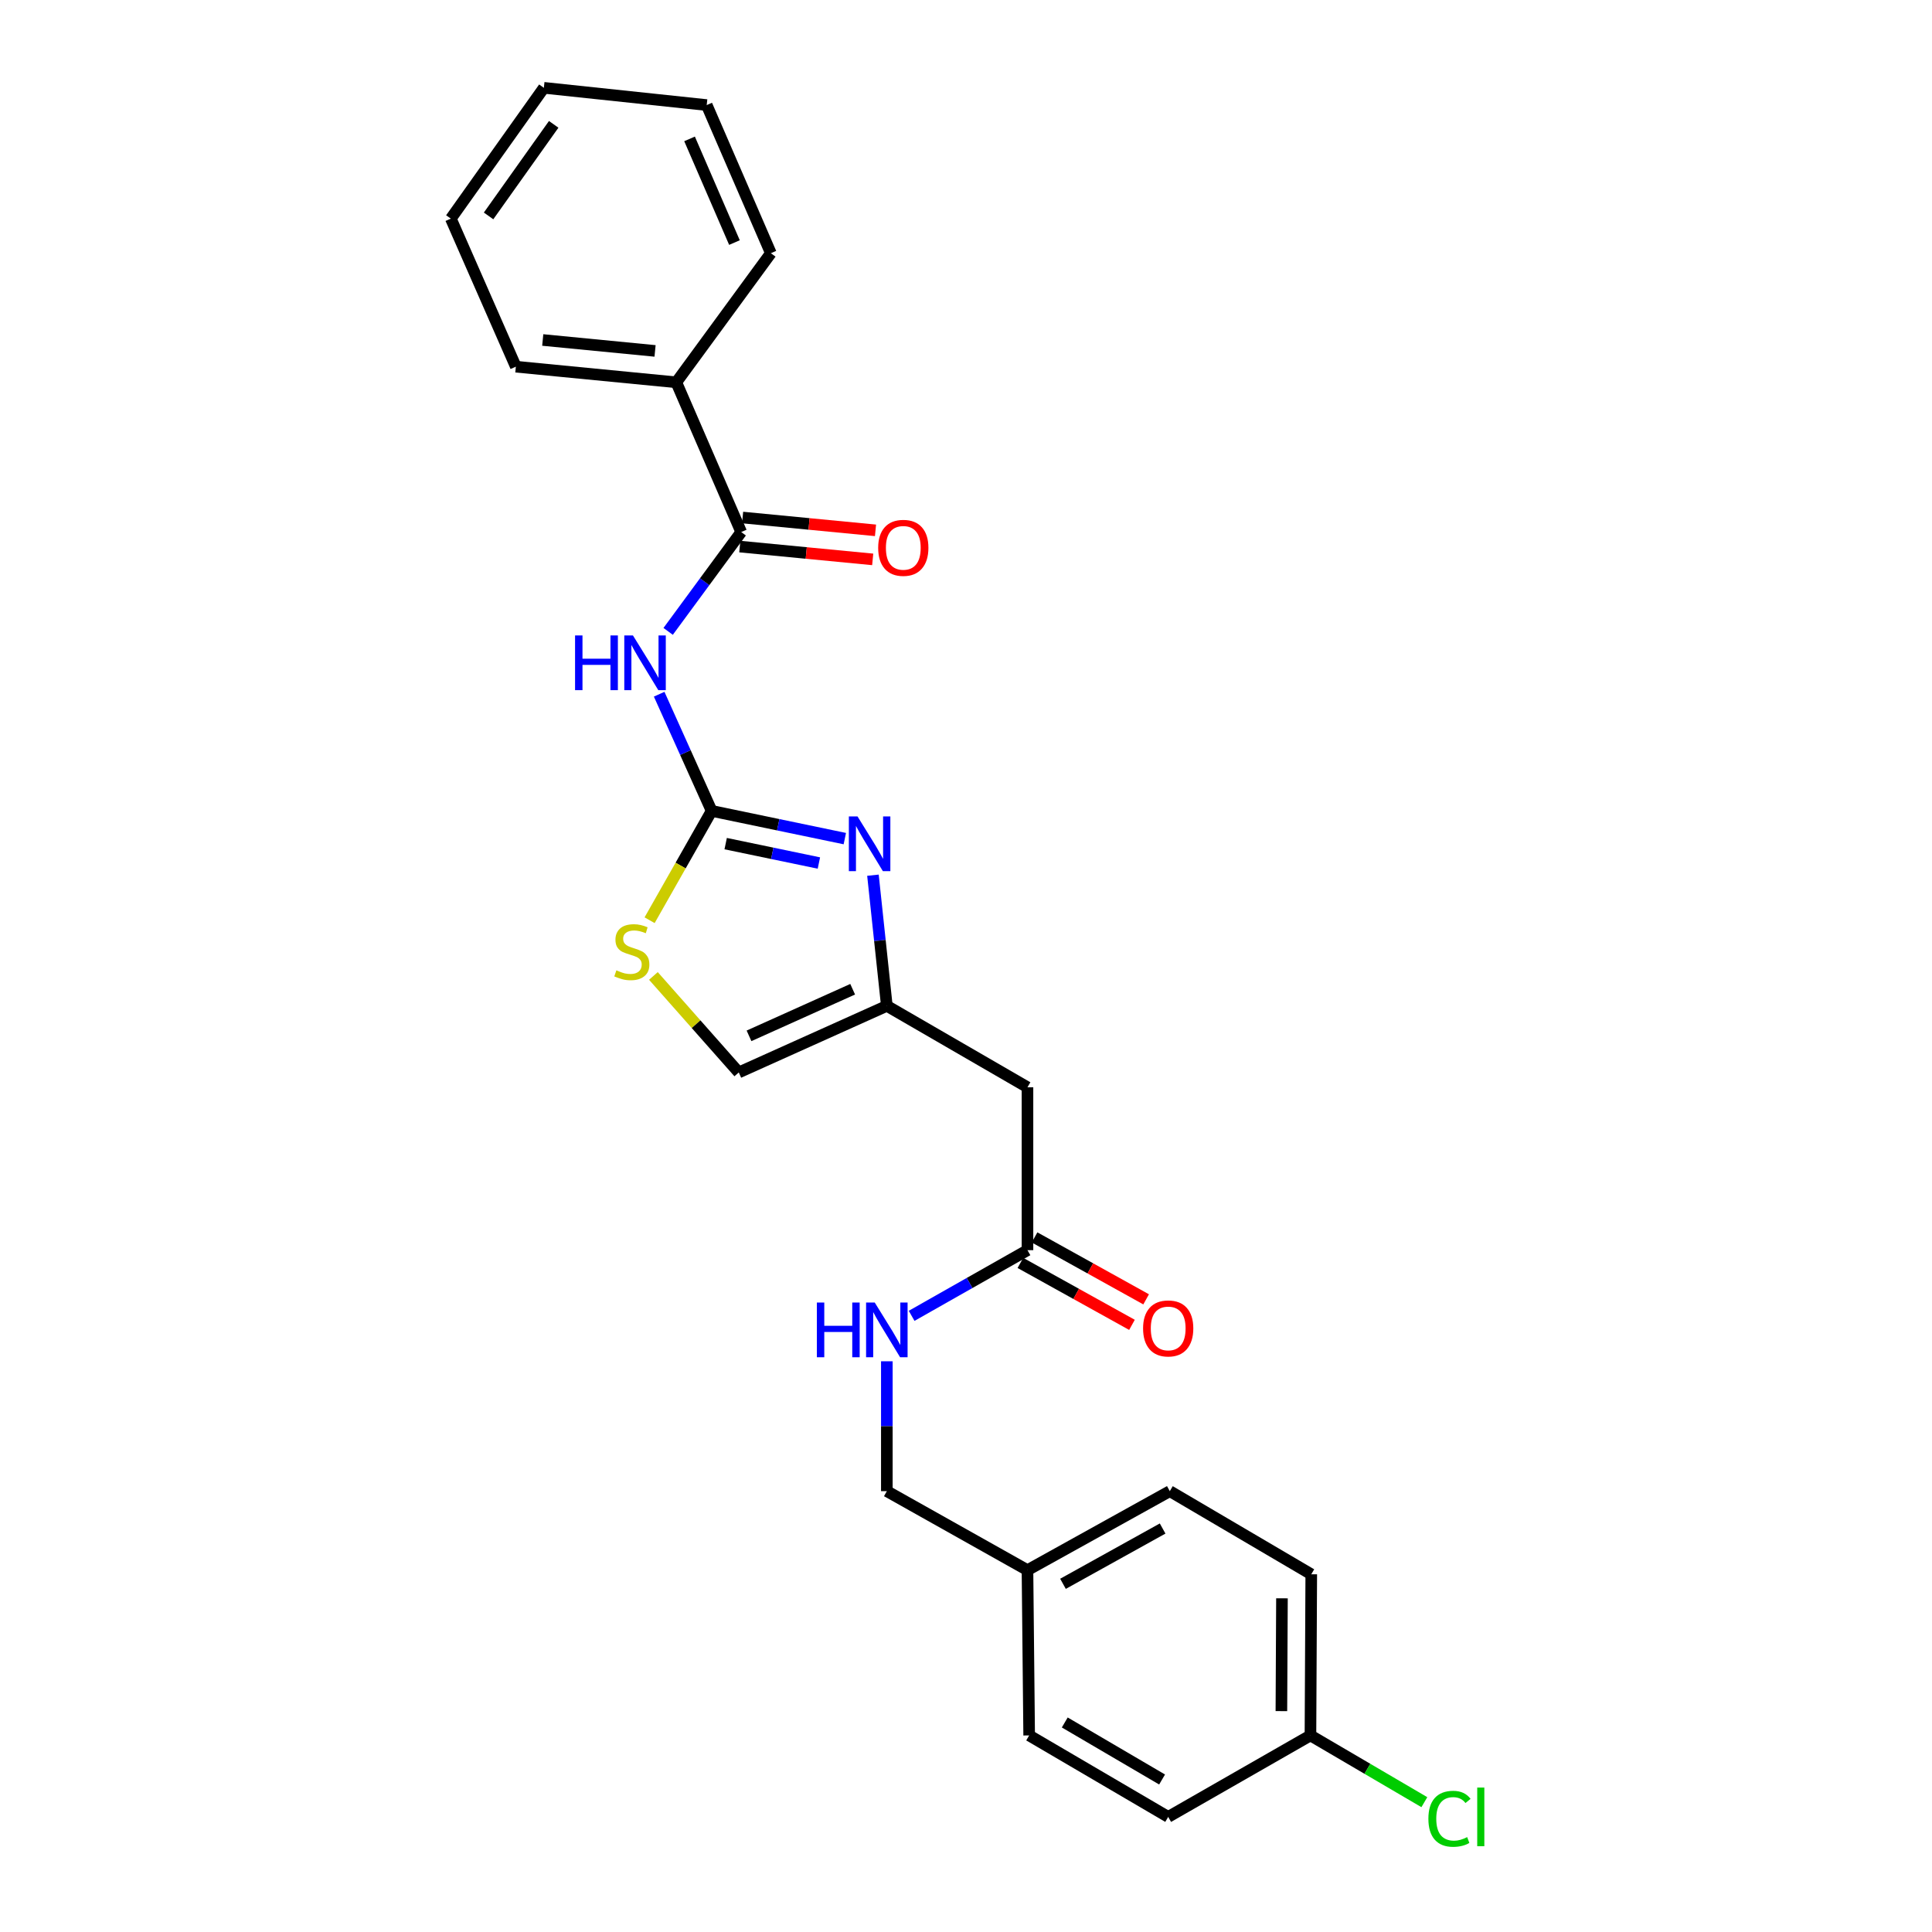 <?xml version='1.0' encoding='iso-8859-1'?>
<svg version='1.1' baseProfile='full'
              xmlns='http://www.w3.org/2000/svg'
                      xmlns:rdkit='http://www.rdkit.org/xml'
                      xmlns:xlink='http://www.w3.org/1999/xlink'
                  xml:space='preserve'
width='1000px' height='1000px' viewBox='0 0 1000 1000'>
<!-- END OF HEADER -->
<rect style='opacity:1.0;fill:#FFFFFF;stroke:none' width='1000' height='1000' x='0' y='0'> </rect>
<path class='bond-0' d='M 368.343,419.717 L 354.764,389.521' style='fill:none;fill-rule:evenodd;stroke:#000000;stroke-width:6px;stroke-linecap:butt;stroke-linejoin:miter;stroke-opacity:1' />
<path class='bond-0' d='M 354.764,389.521 L 341.185,359.325' style='fill:none;fill-rule:evenodd;stroke:#0000FF;stroke-width:6px;stroke-linecap:butt;stroke-linejoin:miter;stroke-opacity:1' />
<path class='bond-1' d='M 368.343,419.717 L 402.811,426.891' style='fill:none;fill-rule:evenodd;stroke:#000000;stroke-width:6px;stroke-linecap:butt;stroke-linejoin:miter;stroke-opacity:1' />
<path class='bond-1' d='M 402.811,426.891 L 437.278,434.064' style='fill:none;fill-rule:evenodd;stroke:#0000FF;stroke-width:6px;stroke-linecap:butt;stroke-linejoin:miter;stroke-opacity:1' />
<path class='bond-1' d='M 375.606,436.656 L 399.733,441.678' style='fill:none;fill-rule:evenodd;stroke:#000000;stroke-width:6px;stroke-linecap:butt;stroke-linejoin:miter;stroke-opacity:1' />
<path class='bond-1' d='M 399.733,441.678 L 423.86,446.699' style='fill:none;fill-rule:evenodd;stroke:#0000FF;stroke-width:6px;stroke-linecap:butt;stroke-linejoin:miter;stroke-opacity:1' />
<path class='bond-4' d='M 368.343,419.717 L 352.288,448.011' style='fill:none;fill-rule:evenodd;stroke:#000000;stroke-width:6px;stroke-linecap:butt;stroke-linejoin:miter;stroke-opacity:1' />
<path class='bond-4' d='M 352.288,448.011 L 336.233,476.306' style='fill:none;fill-rule:evenodd;stroke:#CCCC00;stroke-width:6px;stroke-linecap:butt;stroke-linejoin:miter;stroke-opacity:1' />
<path class='bond-2' d='M 345.832,326.803 L 364.74,301.096' style='fill:none;fill-rule:evenodd;stroke:#0000FF;stroke-width:6px;stroke-linecap:butt;stroke-linejoin:miter;stroke-opacity:1' />
<path class='bond-2' d='M 364.74,301.096 L 383.648,275.389' style='fill:none;fill-rule:evenodd;stroke:#000000;stroke-width:6px;stroke-linecap:butt;stroke-linejoin:miter;stroke-opacity:1' />
<path class='bond-3' d='M 451.836,453.003 L 455.431,486.816' style='fill:none;fill-rule:evenodd;stroke:#0000FF;stroke-width:6px;stroke-linecap:butt;stroke-linejoin:miter;stroke-opacity:1' />
<path class='bond-3' d='M 455.431,486.816 L 459.026,520.629' style='fill:none;fill-rule:evenodd;stroke:#000000;stroke-width:6px;stroke-linecap:butt;stroke-linejoin:miter;stroke-opacity:1' />
<path class='bond-9' d='M 382.924,282.906 L 417.317,286.222' style='fill:none;fill-rule:evenodd;stroke:#000000;stroke-width:6px;stroke-linecap:butt;stroke-linejoin:miter;stroke-opacity:1' />
<path class='bond-9' d='M 417.317,286.222 L 451.711,289.539' style='fill:none;fill-rule:evenodd;stroke:#FF0000;stroke-width:6px;stroke-linecap:butt;stroke-linejoin:miter;stroke-opacity:1' />
<path class='bond-9' d='M 384.373,267.872 L 418.767,271.188' style='fill:none;fill-rule:evenodd;stroke:#000000;stroke-width:6px;stroke-linecap:butt;stroke-linejoin:miter;stroke-opacity:1' />
<path class='bond-9' d='M 418.767,271.188 L 453.161,274.504' style='fill:none;fill-rule:evenodd;stroke:#FF0000;stroke-width:6px;stroke-linecap:butt;stroke-linejoin:miter;stroke-opacity:1' />
<path class='bond-10' d='M 383.648,275.389 L 350.05,197.88' style='fill:none;fill-rule:evenodd;stroke:#000000;stroke-width:6px;stroke-linecap:butt;stroke-linejoin:miter;stroke-opacity:1' />
<path class='bond-5' d='M 459.026,520.629 L 531.819,562.769' style='fill:none;fill-rule:evenodd;stroke:#000000;stroke-width:6px;stroke-linecap:butt;stroke-linejoin:miter;stroke-opacity:1' />
<path class='bond-25' d='M 459.026,520.629 L 382.39,555.1' style='fill:none;fill-rule:evenodd;stroke:#000000;stroke-width:6px;stroke-linecap:butt;stroke-linejoin:miter;stroke-opacity:1' />
<path class='bond-25' d='M 441.335,512.025 L 387.689,536.154' style='fill:none;fill-rule:evenodd;stroke:#000000;stroke-width:6px;stroke-linecap:butt;stroke-linejoin:miter;stroke-opacity:1' />
<path class='bond-6' d='M 338.202,505.145 L 360.296,530.122' style='fill:none;fill-rule:evenodd;stroke:#CCCC00;stroke-width:6px;stroke-linecap:butt;stroke-linejoin:miter;stroke-opacity:1' />
<path class='bond-6' d='M 360.296,530.122 L 382.39,555.1' style='fill:none;fill-rule:evenodd;stroke:#000000;stroke-width:6px;stroke-linecap:butt;stroke-linejoin:miter;stroke-opacity:1' />
<path class='bond-7' d='M 531.819,562.769 L 531.819,647.084' style='fill:none;fill-rule:evenodd;stroke:#000000;stroke-width:6px;stroke-linecap:butt;stroke-linejoin:miter;stroke-opacity:1' />
<path class='bond-8' d='M 531.819,647.084 L 501.839,664.08' style='fill:none;fill-rule:evenodd;stroke:#000000;stroke-width:6px;stroke-linecap:butt;stroke-linejoin:miter;stroke-opacity:1' />
<path class='bond-8' d='M 501.839,664.08 L 471.858,681.077' style='fill:none;fill-rule:evenodd;stroke:#0000FF;stroke-width:6px;stroke-linecap:butt;stroke-linejoin:miter;stroke-opacity:1' />
<path class='bond-11' d='M 528.154,653.687 L 557.031,669.715' style='fill:none;fill-rule:evenodd;stroke:#000000;stroke-width:6px;stroke-linecap:butt;stroke-linejoin:miter;stroke-opacity:1' />
<path class='bond-11' d='M 557.031,669.715 L 585.907,685.743' style='fill:none;fill-rule:evenodd;stroke:#FF0000;stroke-width:6px;stroke-linecap:butt;stroke-linejoin:miter;stroke-opacity:1' />
<path class='bond-11' d='M 535.485,640.481 L 564.361,656.509' style='fill:none;fill-rule:evenodd;stroke:#000000;stroke-width:6px;stroke-linecap:butt;stroke-linejoin:miter;stroke-opacity:1' />
<path class='bond-11' d='M 564.361,656.509 L 593.237,672.537' style='fill:none;fill-rule:evenodd;stroke:#FF0000;stroke-width:6px;stroke-linecap:butt;stroke-linejoin:miter;stroke-opacity:1' />
<path class='bond-12' d='M 459.026,704.598 L 459.026,738.208' style='fill:none;fill-rule:evenodd;stroke:#0000FF;stroke-width:6px;stroke-linecap:butt;stroke-linejoin:miter;stroke-opacity:1' />
<path class='bond-12' d='M 459.026,738.208 L 459.026,771.818' style='fill:none;fill-rule:evenodd;stroke:#000000;stroke-width:6px;stroke-linecap:butt;stroke-linejoin:miter;stroke-opacity:1' />
<path class='bond-20' d='M 350.05,197.88 L 267.003,189.799' style='fill:none;fill-rule:evenodd;stroke:#000000;stroke-width:6px;stroke-linecap:butt;stroke-linejoin:miter;stroke-opacity:1' />
<path class='bond-20' d='M 339.056,181.635 L 280.923,175.978' style='fill:none;fill-rule:evenodd;stroke:#000000;stroke-width:6px;stroke-linecap:butt;stroke-linejoin:miter;stroke-opacity:1' />
<path class='bond-21' d='M 350.05,197.88 L 398.996,131.053' style='fill:none;fill-rule:evenodd;stroke:#000000;stroke-width:6px;stroke-linecap:butt;stroke-linejoin:miter;stroke-opacity:1' />
<path class='bond-14' d='M 459.026,771.818 L 531.819,812.708' style='fill:none;fill-rule:evenodd;stroke:#000000;stroke-width:6px;stroke-linecap:butt;stroke-linejoin:miter;stroke-opacity:1' />
<path class='bond-13' d='M 678.287,898.256 L 678.707,814.848' style='fill:none;fill-rule:evenodd;stroke:#000000;stroke-width:6px;stroke-linecap:butt;stroke-linejoin:miter;stroke-opacity:1' />
<path class='bond-13' d='M 663.246,885.669 L 663.54,827.283' style='fill:none;fill-rule:evenodd;stroke:#000000;stroke-width:6px;stroke-linecap:butt;stroke-linejoin:miter;stroke-opacity:1' />
<path class='bond-15' d='M 678.287,898.256 L 707.766,915.529' style='fill:none;fill-rule:evenodd;stroke:#000000;stroke-width:6px;stroke-linecap:butt;stroke-linejoin:miter;stroke-opacity:1' />
<path class='bond-15' d='M 707.766,915.529 L 737.244,932.801' style='fill:none;fill-rule:evenodd;stroke:#00CC00;stroke-width:6px;stroke-linecap:butt;stroke-linejoin:miter;stroke-opacity:1' />
<path class='bond-27' d='M 678.287,898.256 L 604.655,940.422' style='fill:none;fill-rule:evenodd;stroke:#000000;stroke-width:6px;stroke-linecap:butt;stroke-linejoin:miter;stroke-opacity:1' />
<path class='bond-18' d='M 531.819,812.708 L 532.692,898.256' style='fill:none;fill-rule:evenodd;stroke:#000000;stroke-width:6px;stroke-linecap:butt;stroke-linejoin:miter;stroke-opacity:1' />
<path class='bond-19' d='M 531.819,812.708 L 605.494,771.818' style='fill:none;fill-rule:evenodd;stroke:#000000;stroke-width:6px;stroke-linecap:butt;stroke-linejoin:miter;stroke-opacity:1' />
<path class='bond-19' d='M 550.2,819.781 L 601.772,791.158' style='fill:none;fill-rule:evenodd;stroke:#000000;stroke-width:6px;stroke-linecap:butt;stroke-linejoin:miter;stroke-opacity:1' />
<path class='bond-16' d='M 604.655,940.422 L 532.692,898.256' style='fill:none;fill-rule:evenodd;stroke:#000000;stroke-width:6px;stroke-linecap:butt;stroke-linejoin:miter;stroke-opacity:1' />
<path class='bond-16' d='M 601.496,921.065 L 551.122,891.549' style='fill:none;fill-rule:evenodd;stroke:#000000;stroke-width:6px;stroke-linecap:butt;stroke-linejoin:miter;stroke-opacity:1' />
<path class='bond-17' d='M 678.707,814.848 L 605.494,771.818' style='fill:none;fill-rule:evenodd;stroke:#000000;stroke-width:6px;stroke-linecap:butt;stroke-linejoin:miter;stroke-opacity:1' />
<path class='bond-23' d='M 267.003,189.799 L 233.354,113.163' style='fill:none;fill-rule:evenodd;stroke:#000000;stroke-width:6px;stroke-linecap:butt;stroke-linejoin:miter;stroke-opacity:1' />
<path class='bond-22' d='M 398.996,131.053 L 365.792,54.383' style='fill:none;fill-rule:evenodd;stroke:#000000;stroke-width:6px;stroke-linecap:butt;stroke-linejoin:miter;stroke-opacity:1' />
<path class='bond-22' d='M 380.155,125.555 L 356.912,71.886' style='fill:none;fill-rule:evenodd;stroke:#000000;stroke-width:6px;stroke-linecap:butt;stroke-linejoin:miter;stroke-opacity:1' />
<path class='bond-24' d='M 365.792,54.383 L 281.503,45.455' style='fill:none;fill-rule:evenodd;stroke:#000000;stroke-width:6px;stroke-linecap:butt;stroke-linejoin:miter;stroke-opacity:1' />
<path class='bond-26' d='M 233.354,113.163 L 281.503,45.455' style='fill:none;fill-rule:evenodd;stroke:#000000;stroke-width:6px;stroke-linecap:butt;stroke-linejoin:miter;stroke-opacity:1' />
<path class='bond-26' d='M 252.886,111.76 L 286.59,64.364' style='fill:none;fill-rule:evenodd;stroke:#000000;stroke-width:6px;stroke-linecap:butt;stroke-linejoin:miter;stroke-opacity:1' />
<path  class='atom-1' d='M 297.652 328.904
L 301.492 328.904
L 301.492 340.944
L 315.972 340.944
L 315.972 328.904
L 319.812 328.904
L 319.812 357.224
L 315.972 357.224
L 315.972 344.144
L 301.492 344.144
L 301.492 357.224
L 297.652 357.224
L 297.652 328.904
' fill='#0000FF'/>
<path  class='atom-1' d='M 327.612 328.904
L 336.892 343.904
Q 337.812 345.384, 339.292 348.064
Q 340.772 350.744, 340.852 350.904
L 340.852 328.904
L 344.612 328.904
L 344.612 357.224
L 340.732 357.224
L 330.772 340.824
Q 329.612 338.904, 328.372 336.704
Q 327.172 334.504, 326.812 333.824
L 326.812 357.224
L 323.132 357.224
L 323.132 328.904
L 327.612 328.904
' fill='#0000FF'/>
<path  class='atom-2' d='M 443.846 422.574
L 453.126 437.574
Q 454.046 439.054, 455.526 441.734
Q 457.006 444.414, 457.086 444.574
L 457.086 422.574
L 460.846 422.574
L 460.846 450.894
L 456.966 450.894
L 447.006 434.494
Q 445.846 432.574, 444.606 430.374
Q 443.406 428.174, 443.046 427.494
L 443.046 450.894
L 439.366 450.894
L 439.366 422.574
L 443.846 422.574
' fill='#0000FF'/>
<path  class='atom-5' d='M 319.033 502.238
Q 319.353 502.358, 320.673 502.918
Q 321.993 503.478, 323.433 503.838
Q 324.913 504.158, 326.353 504.158
Q 329.033 504.158, 330.593 502.878
Q 332.153 501.558, 332.153 499.278
Q 332.153 497.718, 331.353 496.758
Q 330.593 495.798, 329.393 495.278
Q 328.193 494.758, 326.193 494.158
Q 323.673 493.398, 322.153 492.678
Q 320.673 491.958, 319.593 490.438
Q 318.553 488.918, 318.553 486.358
Q 318.553 482.798, 320.953 480.598
Q 323.393 478.398, 328.193 478.398
Q 331.473 478.398, 335.193 479.958
L 334.273 483.038
Q 330.873 481.638, 328.313 481.638
Q 325.553 481.638, 324.033 482.798
Q 322.513 483.918, 322.553 485.878
Q 322.553 487.398, 323.313 488.318
Q 324.113 489.238, 325.233 489.758
Q 326.393 490.278, 328.313 490.878
Q 330.873 491.678, 332.393 492.478
Q 333.913 493.278, 334.993 494.918
Q 336.113 496.518, 336.113 499.278
Q 336.113 503.198, 333.473 505.318
Q 330.873 507.398, 326.513 507.398
Q 323.993 507.398, 322.073 506.838
Q 320.193 506.318, 317.953 505.398
L 319.033 502.238
' fill='#CCCC00'/>
<path  class='atom-9' d='M 422.806 674.191
L 426.646 674.191
L 426.646 686.231
L 441.126 686.231
L 441.126 674.191
L 444.966 674.191
L 444.966 702.511
L 441.126 702.511
L 441.126 689.431
L 426.646 689.431
L 426.646 702.511
L 422.806 702.511
L 422.806 674.191
' fill='#0000FF'/>
<path  class='atom-9' d='M 452.766 674.191
L 462.046 689.191
Q 462.966 690.671, 464.446 693.351
Q 465.926 696.031, 466.006 696.191
L 466.006 674.191
L 469.766 674.191
L 469.766 702.511
L 465.886 702.511
L 455.926 686.111
Q 454.766 684.191, 453.526 681.991
Q 452.326 679.791, 451.966 679.111
L 451.966 702.511
L 448.286 702.511
L 448.286 674.191
L 452.766 674.191
' fill='#0000FF'/>
<path  class='atom-10' d='M 454.543 283.558
Q 454.543 276.758, 457.903 272.958
Q 461.263 269.158, 467.543 269.158
Q 473.823 269.158, 477.183 272.958
Q 480.543 276.758, 480.543 283.558
Q 480.543 290.438, 477.143 294.358
Q 473.743 298.238, 467.543 298.238
Q 461.303 298.238, 457.903 294.358
Q 454.543 290.478, 454.543 283.558
M 467.543 295.038
Q 471.863 295.038, 474.183 292.158
Q 476.543 289.238, 476.543 283.558
Q 476.543 277.998, 474.183 275.198
Q 471.863 272.358, 467.543 272.358
Q 463.223 272.358, 460.863 275.158
Q 458.543 277.958, 458.543 283.558
Q 458.543 289.278, 460.863 292.158
Q 463.223 295.038, 467.543 295.038
' fill='#FF0000'/>
<path  class='atom-12' d='M 591.655 687.592
Q 591.655 680.792, 595.015 676.992
Q 598.375 673.192, 604.655 673.192
Q 610.935 673.192, 614.295 676.992
Q 617.655 680.792, 617.655 687.592
Q 617.655 694.472, 614.255 698.392
Q 610.855 702.272, 604.655 702.272
Q 598.415 702.272, 595.015 698.392
Q 591.655 694.512, 591.655 687.592
M 604.655 699.072
Q 608.975 699.072, 611.295 696.192
Q 613.655 693.272, 613.655 687.592
Q 613.655 682.032, 611.295 679.232
Q 608.975 676.392, 604.655 676.392
Q 600.335 676.392, 597.975 679.192
Q 595.655 681.992, 595.655 687.592
Q 595.655 693.312, 597.975 696.192
Q 600.335 699.072, 604.655 699.072
' fill='#FF0000'/>
<path  class='atom-16' d='M 739.33 941.402
Q 739.33 934.362, 742.61 930.682
Q 745.93 926.962, 752.21 926.962
Q 758.05 926.962, 761.17 931.082
L 758.53 933.242
Q 756.25 930.242, 752.21 930.242
Q 747.93 930.242, 745.65 933.122
Q 743.41 935.962, 743.41 941.402
Q 743.41 947.002, 745.73 949.882
Q 748.09 952.762, 752.65 952.762
Q 755.77 952.762, 759.41 950.882
L 760.53 953.882
Q 759.05 954.842, 756.81 955.402
Q 754.57 955.962, 752.09 955.962
Q 745.93 955.962, 742.61 952.202
Q 739.33 948.442, 739.33 941.402
' fill='#00CC00'/>
<path  class='atom-16' d='M 764.61 925.242
L 768.29 925.242
L 768.29 955.602
L 764.61 955.602
L 764.61 925.242
' fill='#00CC00'/>
</svg>
